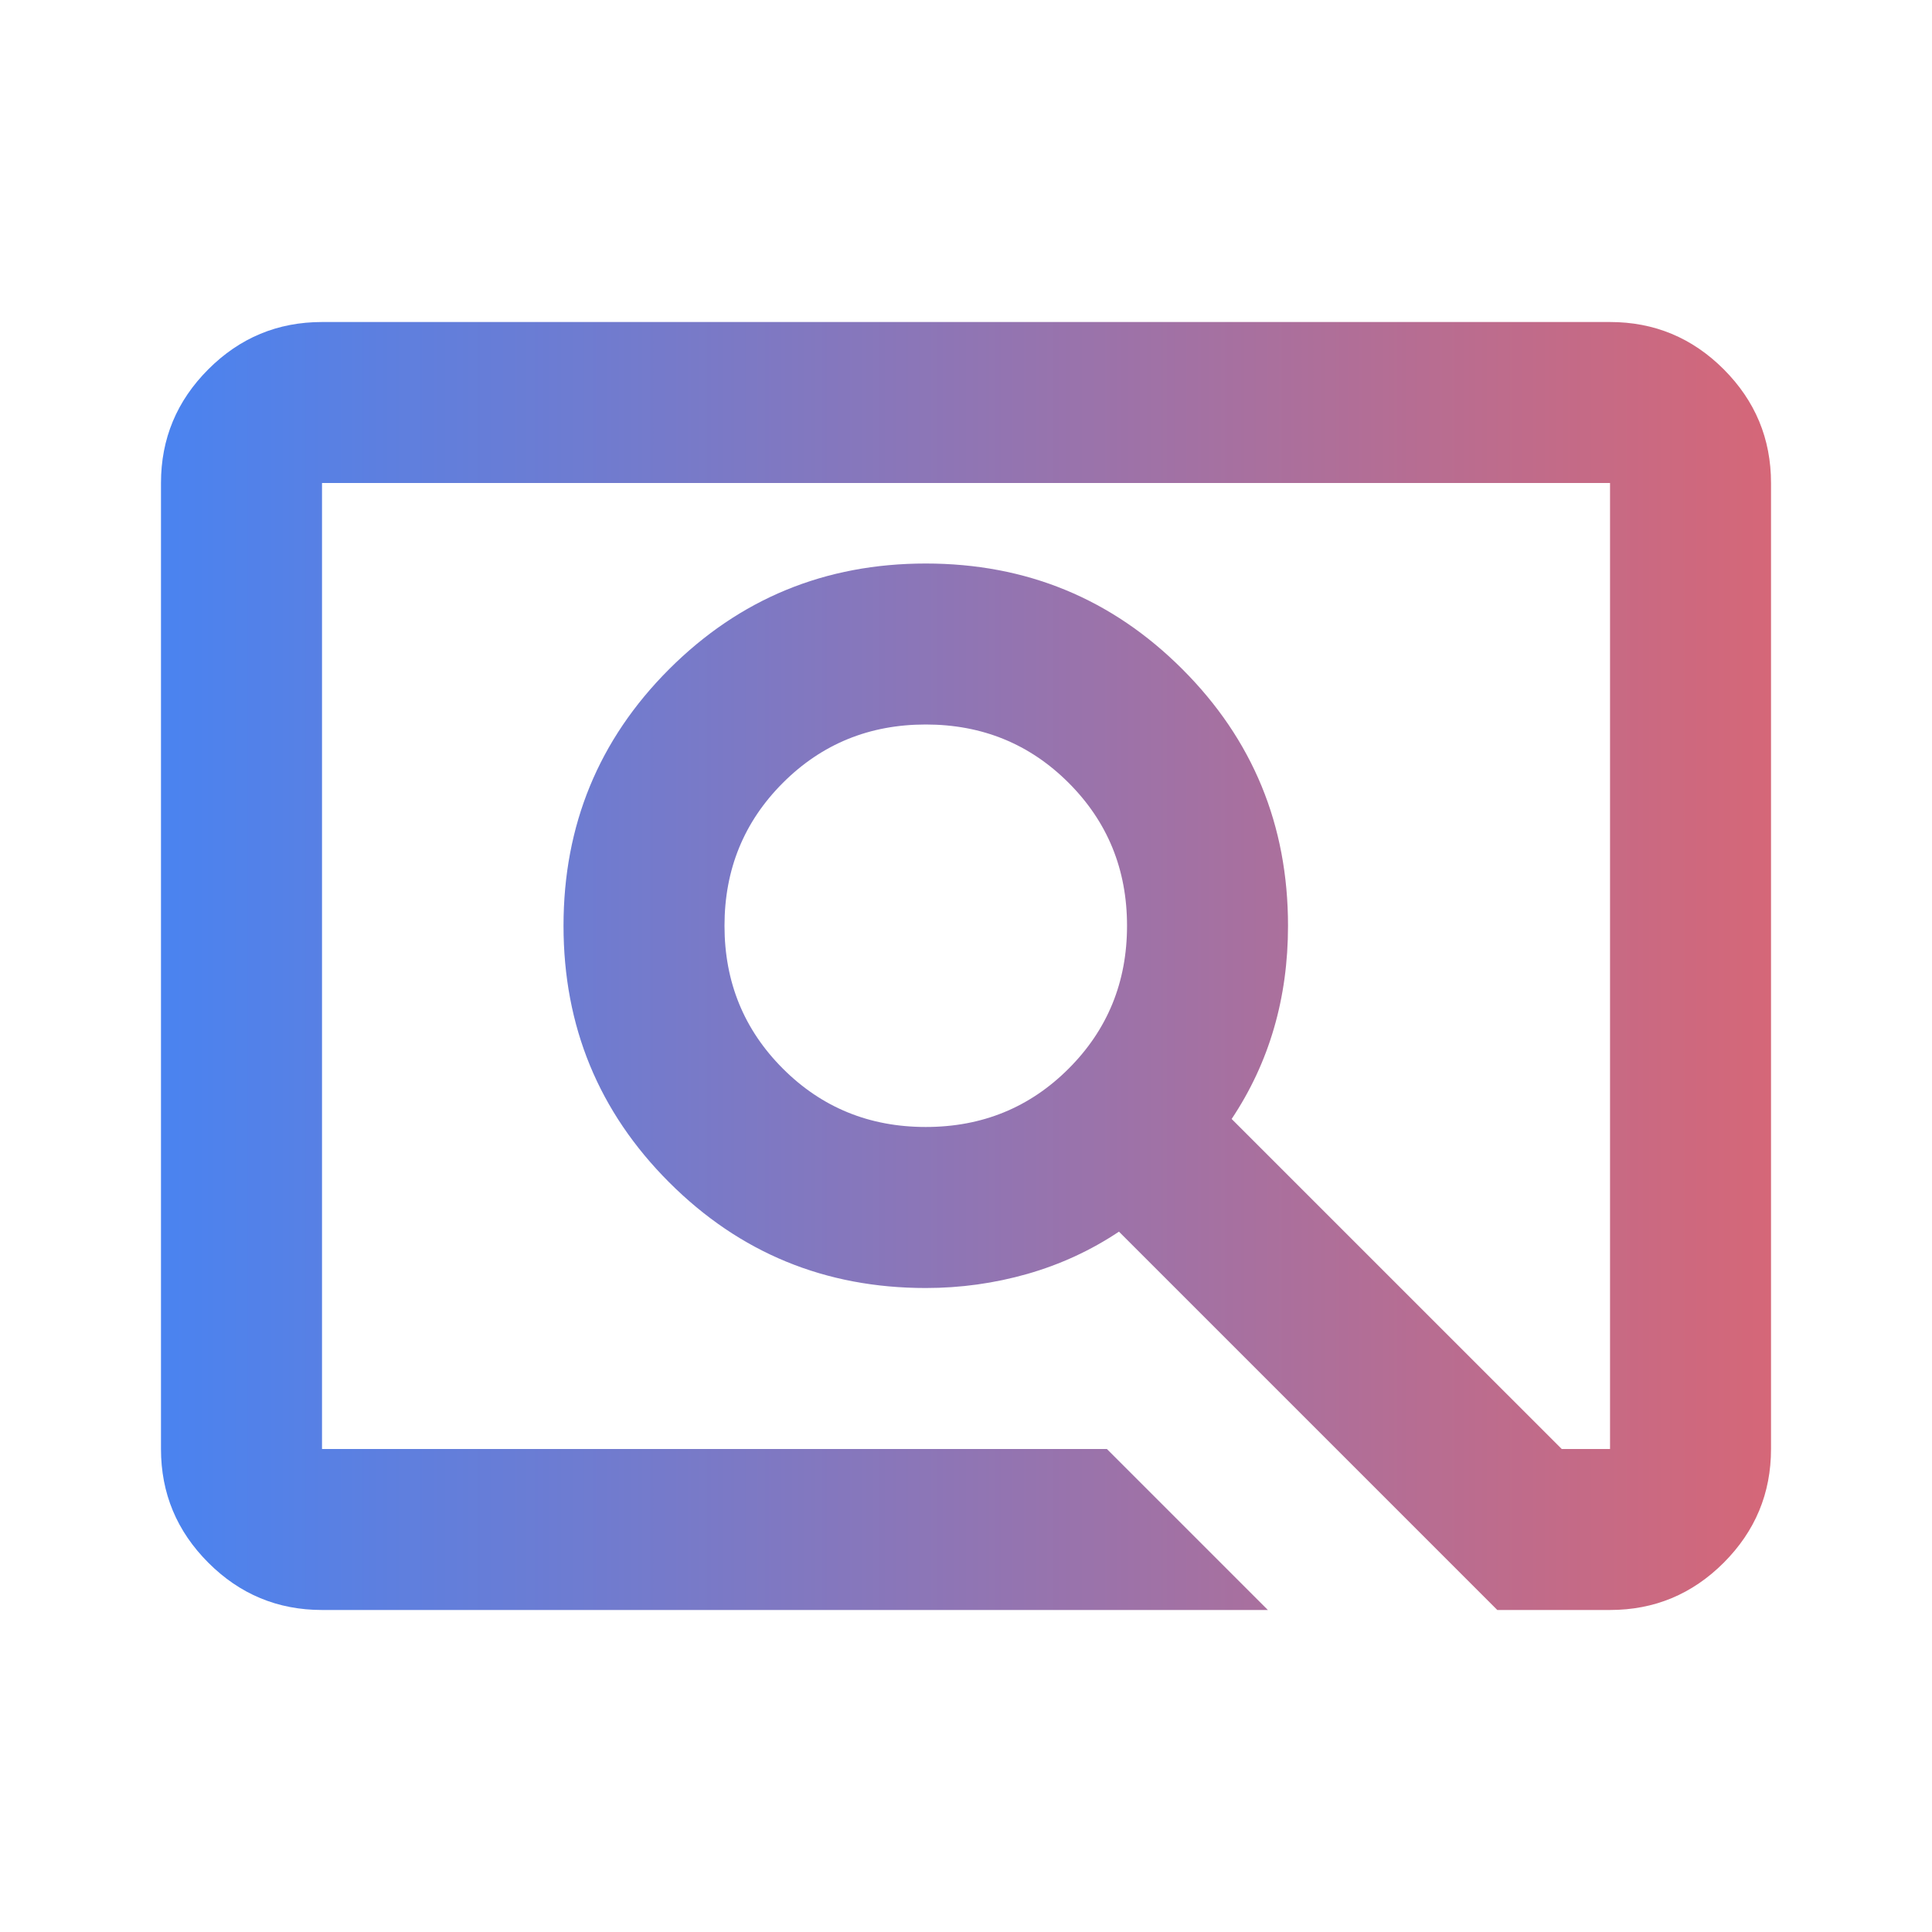 <svg width="40" height="40" viewBox="0 0 40 40" fill="none" xmlns="http://www.w3.org/2000/svg">
<g id="pageview">
<mask id="mask0_58_188" style="mask-type:alpha" maskUnits="userSpaceOnUse" x="0" y="0" width="40" height="40">
<rect id="Bounding box" width="40" height="40" fill="#D9D9D9"/>
</mask>
<g mask="url(#mask0_58_188)">
<path id="pageview_2" d="M26.25 33.333H6.667C5.75 33.333 4.965 33.007 4.313 32.354C3.66 31.701 3.333 30.917 3.333 30V10C3.333 9.083 3.66 8.299 4.313 7.646C4.965 6.993 5.75 6.667 6.667 6.667H33.334C34.25 6.667 35.035 6.993 35.688 7.646C36.34 8.299 36.667 9.083 36.667 10V30C36.667 30.917 36.34 31.701 35.688 32.354C35.035 33.007 34.25 33.333 33.334 33.333H31L23.167 25.5C22.584 25.889 21.952 26.18 21.271 26.375C20.59 26.569 19.889 26.667 19.167 26.667C17.084 26.667 15.313 25.938 13.854 24.479C12.396 23.021 11.667 21.25 11.667 19.167C11.667 17.083 12.396 15.312 13.854 13.854C15.313 12.396 17.084 11.667 19.167 11.667C21.25 11.667 23.021 12.396 24.479 13.854C25.938 15.312 26.667 17.083 26.667 19.167C26.667 19.917 26.57 20.625 26.375 21.292C26.181 21.958 25.889 22.583 25.5 23.167L32.334 30H33.334V10H6.667V30H22.917L26.25 33.333ZM19.167 23.333C20.334 23.333 21.32 22.93 22.125 22.125C22.931 21.319 23.334 20.333 23.334 19.167C23.334 18 22.931 17.014 22.125 16.208C21.32 15.403 20.334 15 19.167 15C18 15 17.014 15.403 16.209 16.208C15.403 17.014 15 18 15 19.167C15 20.333 15.403 21.319 16.209 22.125C17.014 22.93 18 23.333 19.167 23.333Z" fill="url(#paint0_linear_58_188)"/>
</g>
</g>
<defs>
<linearGradient id="paint0_linear_58_188" x1="3.333" y1="20" x2="36.667" y2="20" gradientUnits="userSpaceOnUse">
<stop stop-color="#4A83F0"/>
<stop offset="1" stop-color="#D56778"/>
</linearGradient>
</defs>
</svg>

